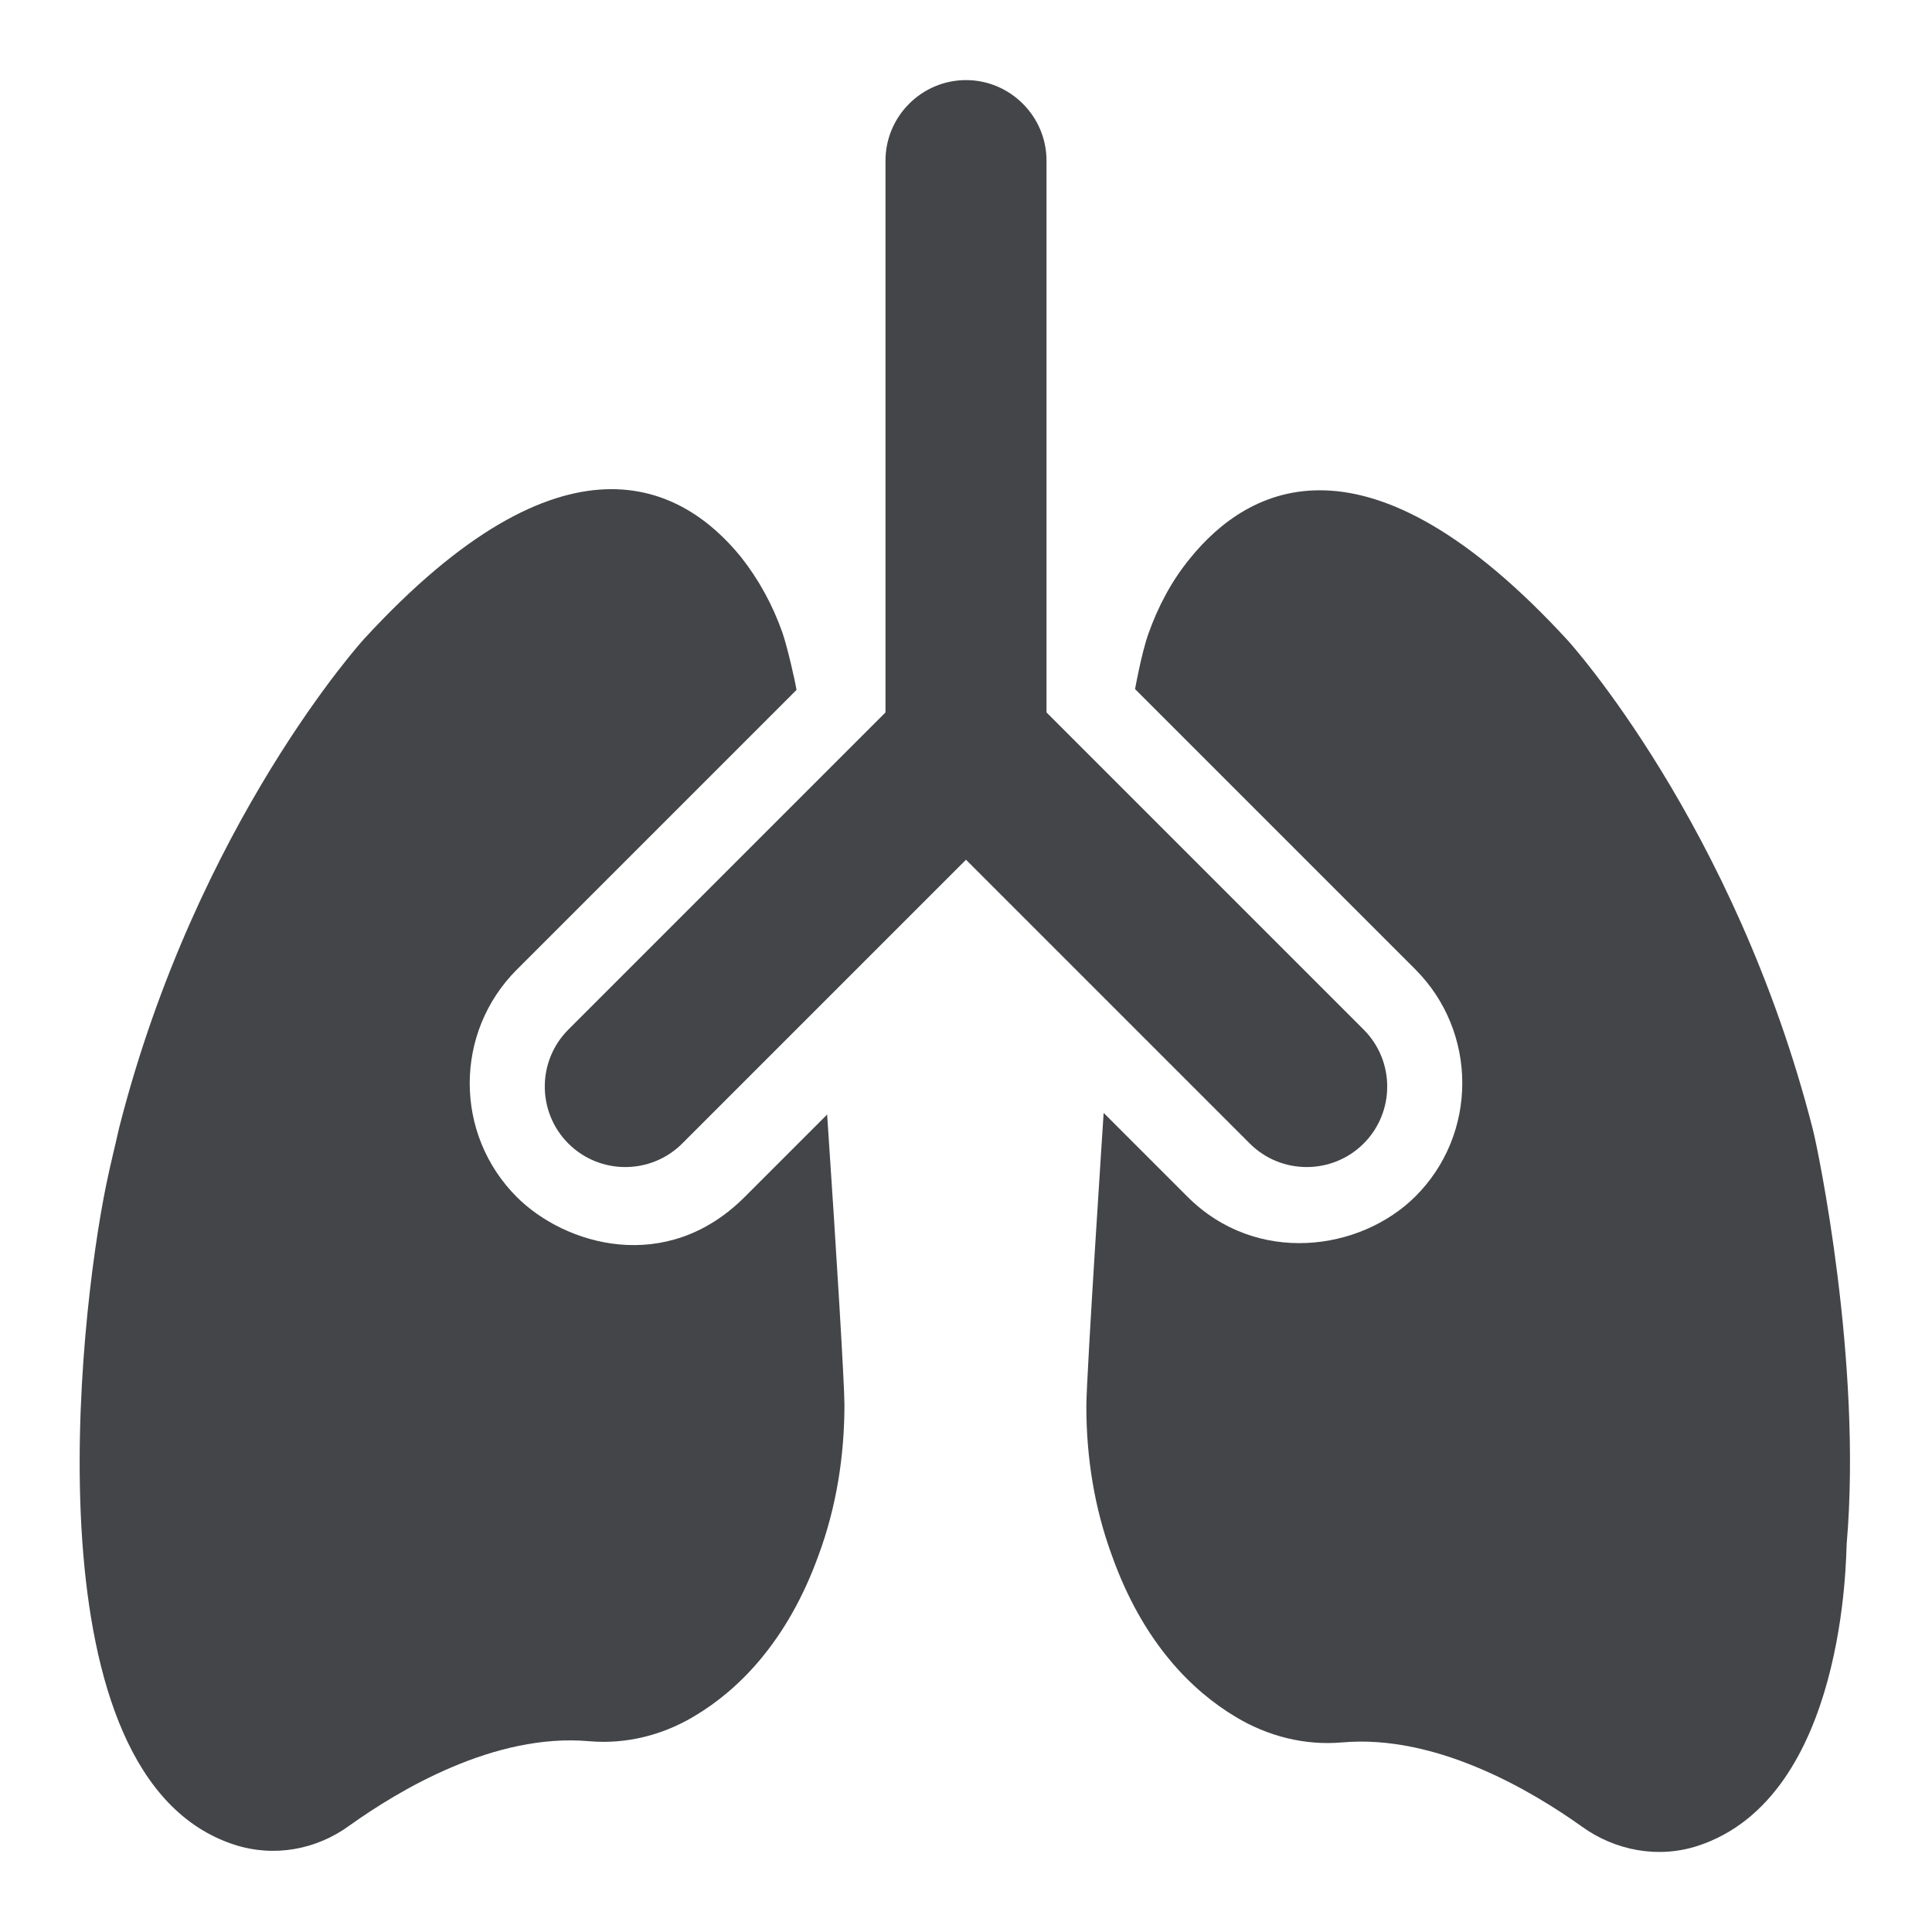 <?xml version="1.0" encoding="UTF-8"?><svg id="design" xmlns="http://www.w3.org/2000/svg" viewBox="0 0 48 48"><path d="M18.5,29.74c-1.95,1.95-4.47,1.19-5.66,0-1.56-1.56-1.56-4.09,0-5.65l6.95-6.95c-.03-.19-.22-1.04-.35-1.42-.24-.68-.58-1.31-1.03-1.88-1.46-1.8-4.4-3.37-9.37,2.04,0,0-4.15,4.56-6.08,12.14-.1.45-.22.92-.32,1.41-.7,3.4-1.95,14.73,3.18,16.4.98.32,2.04.13,2.87-.48,1.22-.87,3.59-2.3,5.95-2.09.91.08,1.84-.15,2.64-.64,1.05-.63,2.28-1.82,3.06-3.99.44-1.19.64-2.46.64-3.73,0-.5-.19-3.66-.43-7.21l-2.05,2.05Z" style="fill:#434549; stroke-width:0px;"/><path d="M45.04,28.06c-1.94-7.59-6.09-12.15-6.09-12.15-4.98-5.42-7.93-3.84-9.39-2.03-.45.55-.79,1.19-1.03,1.87-.17.48-.33,1.37-.33,1.37l6.96,6.96c1.56,1.56,1.56,4.1,0,5.65-1.36,1.35-3.94,1.72-5.66,0l-2.08-2.08s-.43,6.54-.43,7.29c0,1.27.2,2.53.64,3.72.78,2.18,2.01,3.36,3.06,3.99.81.49,1.73.72,2.65.64,2.36-.21,4.74,1.22,5.96,2.09.83.6,1.9.8,2.88.48,3.7-1.21,3.68-7.27,3.7-7.5.39-4.53-.72-9.84-.84-10.3Z" style="fill:#434549; stroke-width:0px;"/><path d="M33.88,28.41c.78-.78.78-2.05,0-2.83l-7.88-7.88V3.99c0-1.1-.9-2-2-2s-2,.9-2,2v13.71l-7.88,7.88c-.78.78-.78,2.05,0,2.83s2.05.78,2.83,0l7.05-7.05,7.05,7.05c.78.78,2.05.78,2.83,0Z" style="fill:#434549; stroke-width:0px;"/></svg>